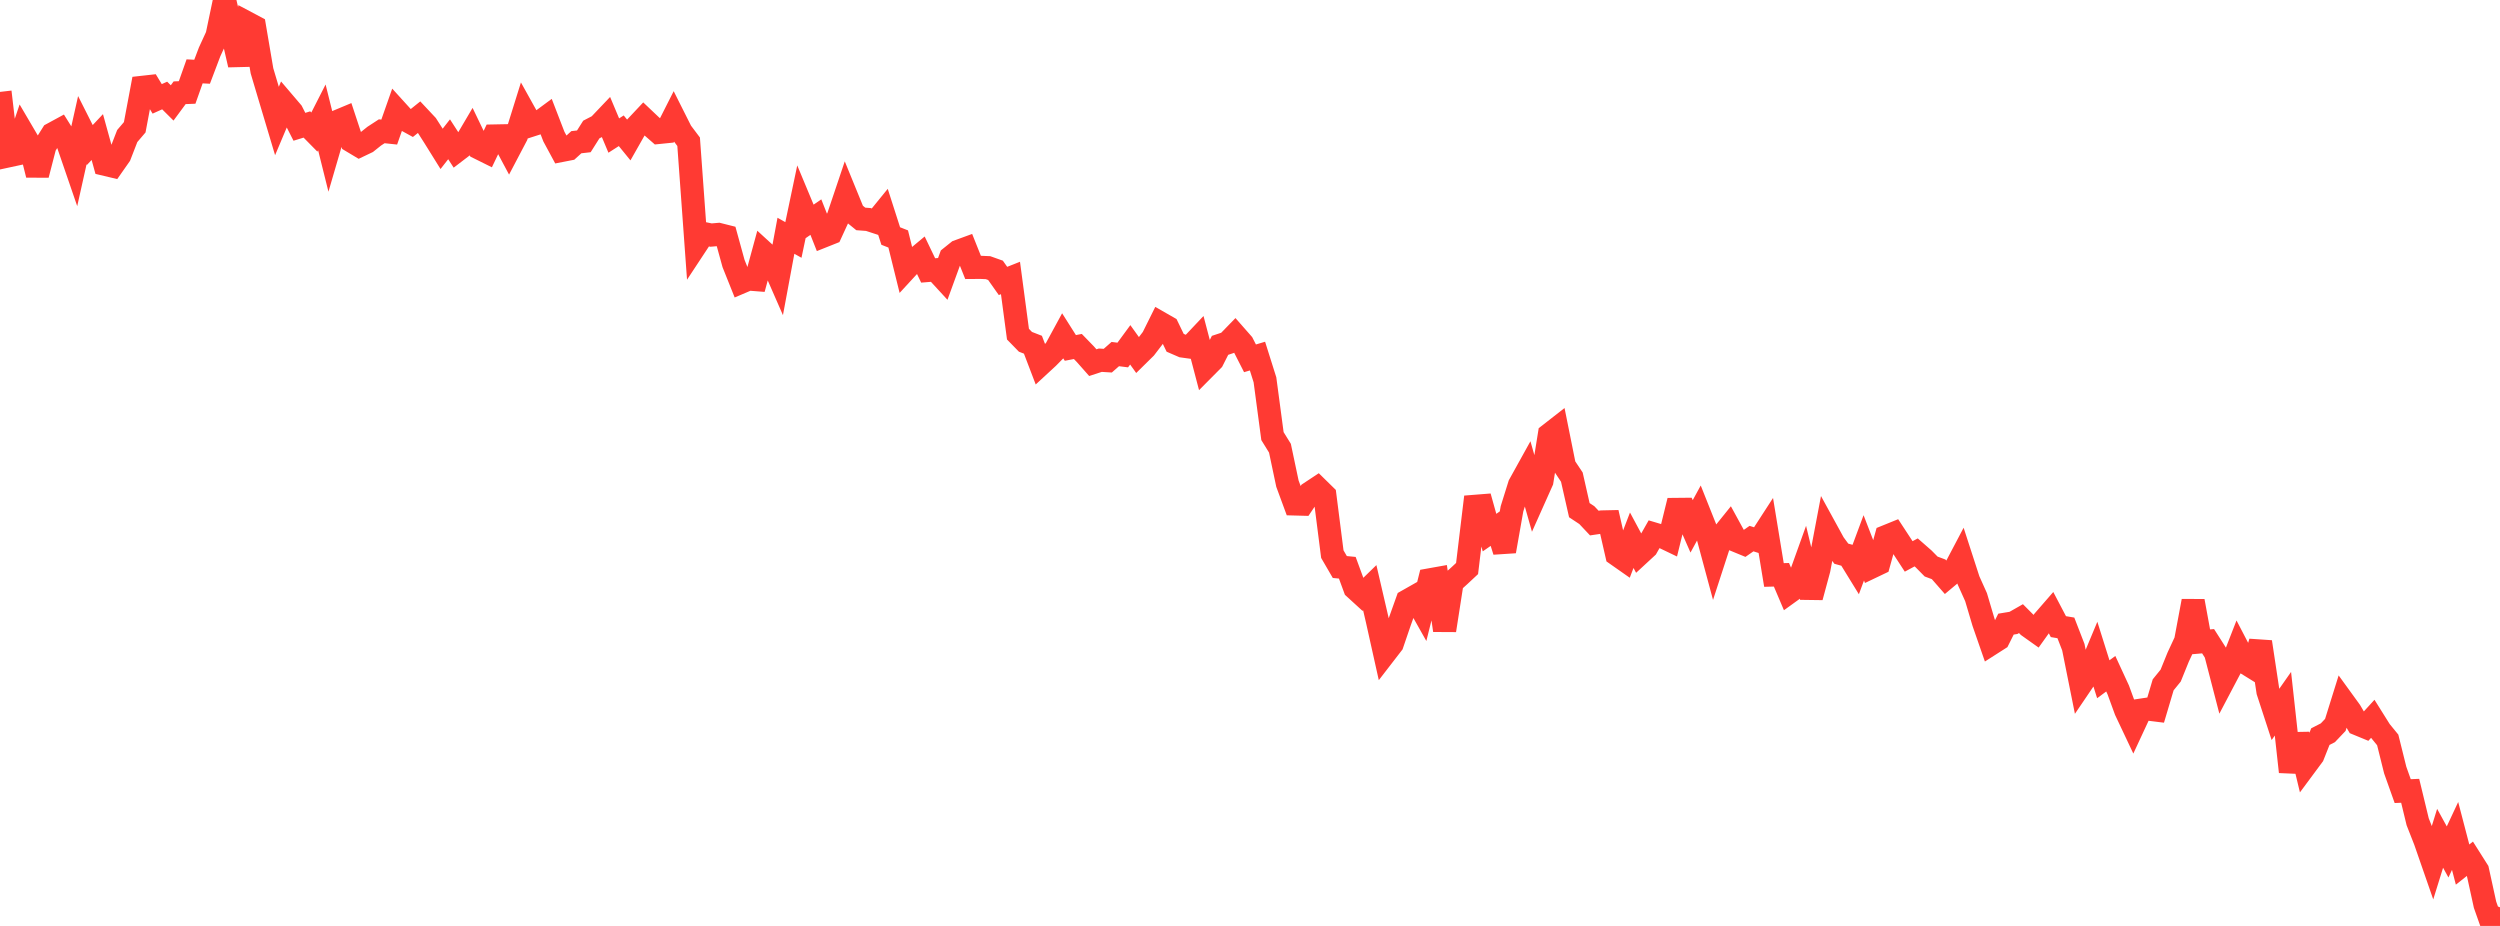 <?xml version="1.0" standalone="no"?>
<!DOCTYPE svg PUBLIC "-//W3C//DTD SVG 1.1//EN" "http://www.w3.org/Graphics/SVG/1.1/DTD/svg11.dtd">

<svg width="135" height="50" viewBox="0 0 135 50" preserveAspectRatio="none" 
  xmlns="http://www.w3.org/2000/svg"
  xmlns:xlink="http://www.w3.org/1999/xlink">


<polyline points="0.0, 4.963 0.404, 8.425 0.808, 8.338 1.213, 7.138 1.617, 7.826 2.021, 9.442 2.425, 7.879 2.829, 7.235 3.234, 7.015 3.638, 7.661 4.042, 8.837 4.446, 7.029 4.85, 7.83 5.254, 7.401 5.659, 8.868 6.063, 8.964 6.467, 8.388 6.871, 7.346 7.275, 6.873 7.68, 4.718 8.084, 4.673 8.488, 5.339 8.892, 5.157 9.296, 5.558 9.701, 5.009 10.105, 4.993 10.509, 3.853 10.913, 3.874 11.317, 2.808 11.722, 1.925 12.126, 0.0 12.53, 1.74 12.934, 3.499 13.338, 1.233 13.743, 1.448 14.147, 3.825 14.551, 5.182 14.955, 6.534 15.359, 5.576 15.763, 6.05 16.168, 6.847 16.572, 6.722 16.976, 7.132 17.38, 6.338 17.784, 7.959 18.189, 6.572 18.593, 6.403 18.997, 7.626 19.401, 7.868 19.805, 7.675 20.21, 7.352 20.614, 7.089 21.018, 7.132 21.422, 5.982 21.826, 6.427 22.231, 6.649 22.635, 6.325 23.039, 6.756 23.443, 7.389 23.847, 8.038 24.251, 7.521 24.656, 8.147 25.06, 7.838 25.464, 7.152 25.868, 7.991 26.272, 8.192 26.677, 7.344 27.081, 7.336 27.485, 8.093 27.889, 7.324 28.293, 6.029 28.698, 6.757 29.102, 6.627 29.506, 6.329 29.91, 7.377 30.314, 8.125 30.719, 8.046 31.123, 7.679 31.527, 7.633 31.931, 6.994 32.335, 6.785 32.74, 6.359 33.144, 7.32 33.548, 7.061 33.952, 7.557 34.356, 6.845 34.76, 6.415 35.165, 6.799 35.569, 7.152 35.973, 7.111 36.377, 6.312 36.781, 7.116 37.186, 7.654 37.59, 13.224 37.994, 12.611 38.398, 12.694 38.802, 12.659 39.207, 12.761 39.611, 14.229 40.015, 15.239 40.419, 15.067 40.823, 15.099 41.228, 13.612 41.632, 13.982 42.036, 14.905 42.44, 12.731 42.844, 12.958 43.249, 11.031 43.653, 12.001 44.057, 11.724 44.461, 12.746 44.865, 12.585 45.269, 11.707 45.674, 10.504 46.078, 11.493 46.482, 11.822 46.886, 11.852 47.29, 11.984 47.695, 11.486 48.099, 12.745 48.503, 12.904 48.907, 14.539 49.311, 14.1 49.716, 13.763 50.12, 14.604 50.524, 14.571 50.928, 15.01 51.332, 13.901 51.737, 13.576 52.141, 13.428 52.545, 14.44 52.949, 14.437 53.353, 14.454 53.757, 14.598 54.162, 15.171 54.566, 15.011 54.97, 18.044 55.374, 18.458 55.778, 18.615 56.183, 19.676 56.587, 19.303 56.991, 18.893 57.395, 18.15 57.799, 18.788 58.204, 18.71 58.608, 19.126 59.012, 19.583 59.416, 19.451 59.82, 19.476 60.225, 19.12 60.629, 19.171 61.033, 18.621 61.437, 19.184 61.841, 18.786 62.246, 18.257 62.65, 17.444 63.054, 17.675 63.458, 18.51 63.862, 18.685 64.266, 18.741 64.671, 18.312 65.075, 19.852 65.479, 19.445 65.883, 18.648 66.287, 18.514 66.692, 18.097 67.096, 18.557 67.5, 19.35 67.904, 19.229 68.308, 20.512 68.713, 23.55 69.117, 24.203 69.521, 26.116 69.925, 27.213 70.329, 27.224 70.734, 26.621 71.138, 26.354 71.542, 26.75 71.946, 29.924 72.35, 30.619 72.754, 30.658 73.159, 31.76 73.563, 32.129 73.967, 31.736 74.371, 33.478 74.775, 35.291 75.18, 34.766 75.584, 33.582 75.988, 32.45 76.392, 32.221 76.796, 32.938 77.201, 31.313 77.605, 31.241 78.009, 34.038 78.413, 31.444 78.817, 31.079 79.222, 30.701 79.626, 27.344 80.03, 27.312 80.434, 28.761 80.838, 28.481 81.243, 29.767 81.647, 27.479 82.051, 26.186 82.455, 25.457 82.859, 26.886 83.263, 25.982 83.668, 23.464 84.072, 23.149 84.476, 25.159 84.88, 25.765 85.284, 27.549 85.689, 27.817 86.093, 28.246 86.497, 28.186 86.901, 28.177 87.305, 29.943 87.71, 30.227 88.114, 29.173 88.518, 29.925 88.922, 29.552 89.326, 28.84 89.731, 28.961 90.135, 29.155 90.539, 27.509 90.943, 27.505 91.347, 28.423 91.751, 27.683 92.156, 28.7 92.56, 30.201 92.964, 28.959 93.368, 28.458 93.772, 29.198 94.177, 29.365 94.581, 29.085 94.985, 29.212 95.389, 28.588 95.793, 31.049 96.198, 31.038 96.602, 31.988 97.006, 31.697 97.41, 30.571 97.814, 32.245 98.219, 30.746 98.623, 28.614 99.027, 29.351 99.431, 29.9 99.835, 30.012 100.24, 30.67 100.644, 29.583 101.048, 30.627 101.452, 30.434 101.856, 28.973 102.26, 28.809 102.665, 29.427 103.069, 30.047 103.473, 29.829 103.877, 30.183 104.281, 30.593 104.686, 30.744 105.09, 31.205 105.494, 30.867 105.898, 30.1 106.302, 31.345 106.707, 32.246 107.111, 33.606 107.515, 34.769 107.919, 34.511 108.323, 33.703 108.728, 33.636 109.132, 33.406 109.536, 33.812 109.94, 34.099 110.344, 33.534 110.749, 33.068 111.153, 33.838 111.557, 33.906 111.961, 34.949 112.365, 36.962 112.769, 36.366 113.174, 35.396 113.578, 36.68 113.982, 36.381 114.386, 37.256 114.79, 38.363 115.195, 39.22 115.599, 38.351 116.003, 38.29 116.407, 38.34 116.811, 36.981 117.216, 36.482 117.62, 35.486 118.024, 34.617 118.428, 32.458 118.832, 34.661 119.237, 34.625 119.641, 35.259 120.045, 36.818 120.449, 36.051 120.853, 35.015 121.257, 35.791 121.662, 36.042 122.066, 34.665 122.47, 37.341 122.874, 38.579 123.278, 38.002 123.683, 41.677 124.087, 39.659 124.491, 41.341 124.895, 40.796 125.299, 39.778 125.704, 39.57 126.108, 39.145 126.512, 37.849 126.916, 38.406 127.32, 39.093 127.725, 39.26 128.129, 38.817 128.533, 39.462 128.937, 39.957 129.341, 41.582 129.746, 42.72 130.15, 42.703 130.554, 44.375 130.958, 45.405 131.362, 46.568 131.766, 45.268 132.171, 46.005 132.575, 45.141 132.979, 46.687 133.383, 46.367 133.787, 47.005 134.192, 48.854 134.596, 50.0 135.0, 48.995" fill="none" stroke="#ff3a33" stroke-width="1.25"/>

</svg>